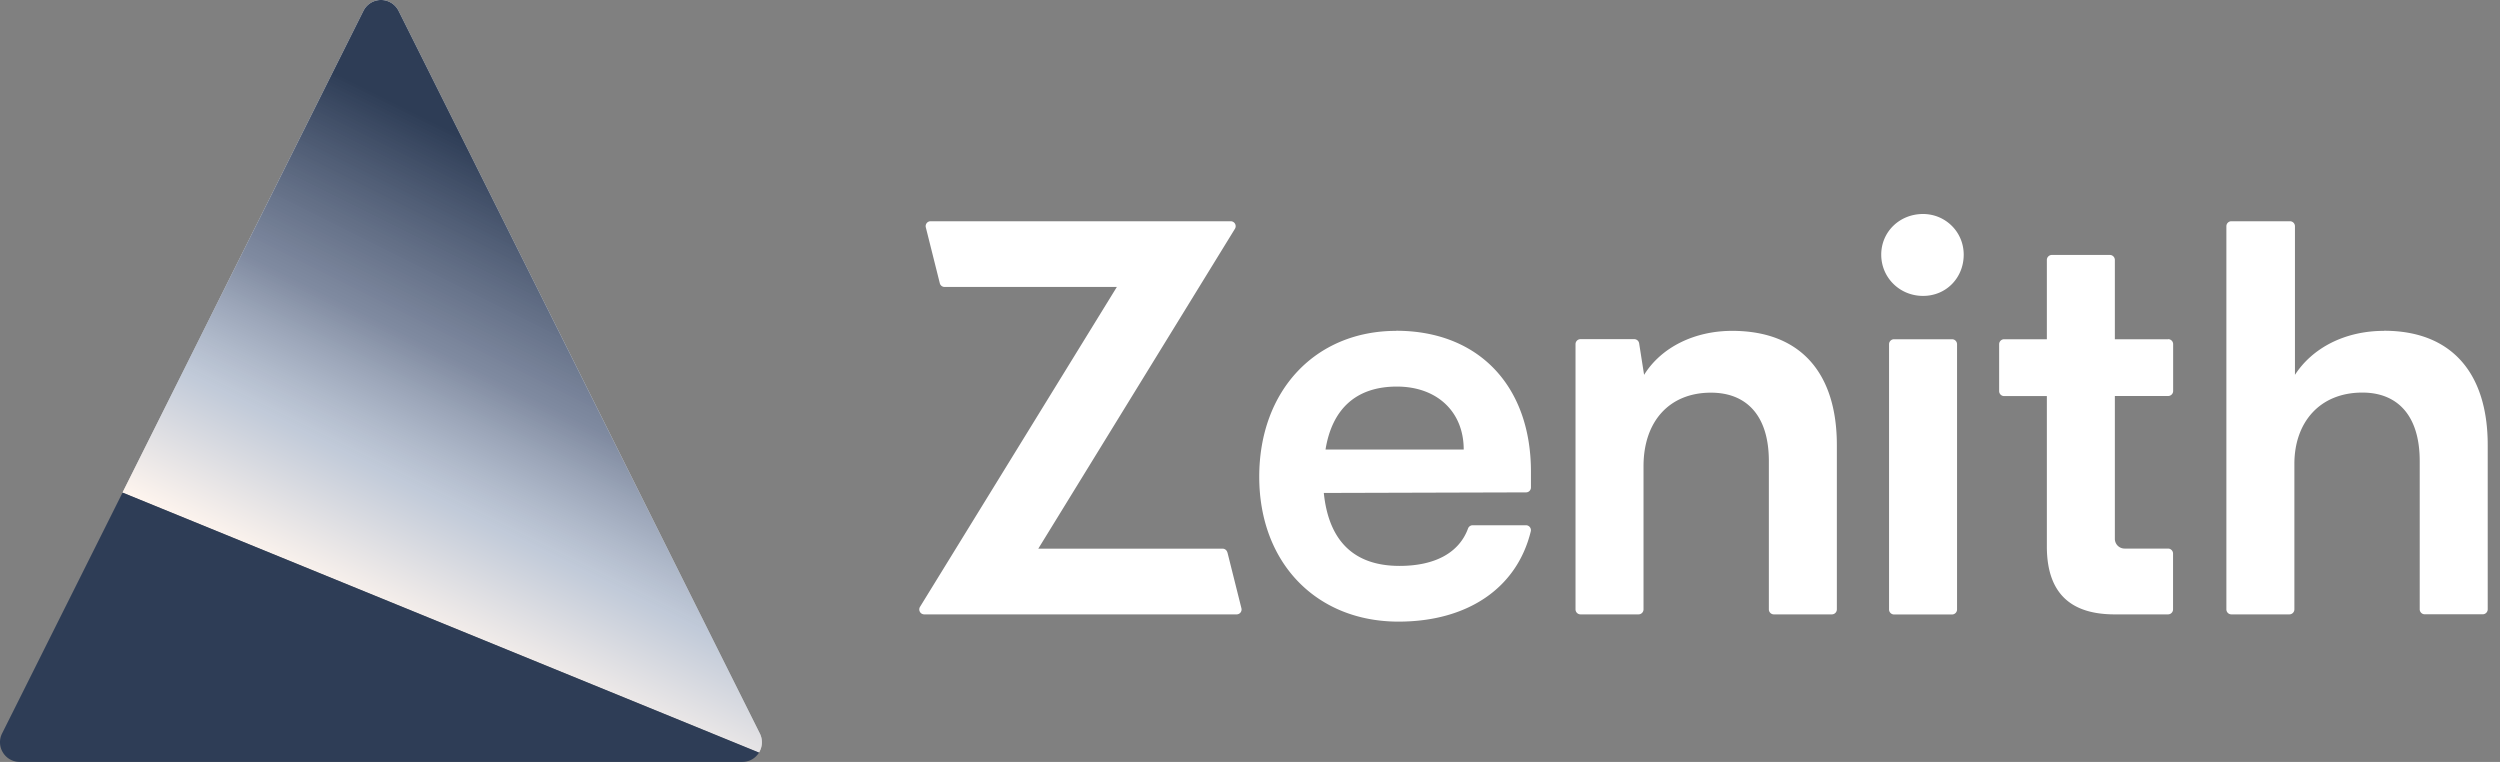 <svg xmlns="http://www.w3.org/2000/svg" viewBox="0 0 105 32" xmlns:xlink="http://www.w3.org/1999/xlink"><rect x="0" y="0" width="105" height="32" fill="#808080" stroke="none"/><path fill="#fff" d="M51.548 23.2a.205.205 0 0 0-.2-.156h-7.74l8.26-13.436a.208.208 0 0 0-.176-.316H39.084a.206.206 0 0 0-.2.256l.588 2.348a.205.205 0 0 0 .2.156h7.236L38.64 25.488a.208.208 0 0 0 .176.316H51.94a.206.206 0 0 0 .2-.256l-.588-2.348zm7.096-9.304c-3.392 0-5.756 2.504-5.756 6.128s2.408 6.084 5.848 6.084c2.912 0 4.976-1.416 5.556-3.788a.208.208 0 0 0-.2-.26h-2.24a.21.21 0 0 0-.196.14c-.372 1.012-1.38 1.568-2.876 1.568-1.896 0-2.972-1.028-3.18-3.064l8.496-.024a.206.206 0 0 0 .204-.208v-.66c0-3.604-2.2-5.92-5.66-5.92zm-2.972 4.984c.28-1.732 1.312-2.644 2.996-2.644s2.808 1.052 2.808 2.644zm17.076-4.984c-1.568 0-2.972.68-3.696 1.848l-.208-1.324a.21.21 0 0 0-.204-.176h-2.26a.21.21 0 0 0-.208.208v11.144a.21.21 0 0 0 .208.208h2.44a.21.21 0 0 0 .208-.208V19.58c0-1.872 1.076-3.088 2.832-3.088 1.472 0 2.432.936 2.432 2.876v6.228a.21.21 0 0 0 .208.208h2.44a.21.21 0 0 0 .208-.208v-6.904c0-2.996-1.496-4.796-4.4-4.796m27.384 0c-1.66 0-3.016.724-3.744 1.848V9.5a.21.21 0 0 0-.208-.208h-2.464a.21.21 0 0 0-.208.208v16.096a.21.21 0 0 0 .208.208h2.44a.21.21 0 0 0 .208-.208v-6.112c0-1.732 1.052-2.996 2.856-2.996 1.452 0 2.408.936 2.408 2.876v6.228a.21.21 0 0 0 .208.208h2.44a.21.21 0 0 0 .208-.208v-6.904c0-2.996-1.496-4.796-4.352-4.796zm-9.068.352h-2.24v-3.332a.21.21 0 0 0-.208-.208h-2.44a.21.21 0 0 0-.208.208v3.332h-1.796a.21.21 0 0 0-.208.208v1.972a.21.21 0 0 0 .208.208h1.796v6.316c0 2.216 1.276 2.852 2.852 2.852h2.24a.21.21 0 0 0 .208-.208v-2.348a.21.21 0 0 0-.208-.208h-1.824a.41.41 0 0 1-.412-.412v-5.996h2.24a.21.21 0 0 0 .208-.208v-1.972a.21.21 0 0 0-.208-.208zm-10.296-5.26c-.984 0-1.756.748-1.756 1.708s.772 1.732 1.756 1.732 1.708-.772 1.708-1.732-.772-1.708-1.708-1.708m1.22 5.26h-2.44a.21.21 0 0 0-.208.208V25.6a.21.21 0 0 0 .208.208h2.44a.21.21 0 0 0 .208-.208V14.456a.21.21 0 0 0-.208-.208m-50.112 17.36a.82.82 0 0 0 .036-.804l-7.588-15.176L16.74.456a.825.825 0 0 0-1.476 0l-5.06 10.116-5.06 10.116z"/><path fill="url(#a)" d="M31.876 31.608a.82.82 0 0 0 .036-.804l-7.588-15.176L16.74.456a.825.825 0 0 0-1.476 0l-5.06 10.116-5.06 10.116z"/><path fill="#2e3d56" d="M.088 30.804a.82.82 0 0 0 .036.804.82.82 0 0 0 .704.392h30.348c.308 0 .56-.16.704-.392L5.148 20.688z"/><defs><linearGradient id="a" x1="15.263" x2="5.144" y1=".462" y2="20.685" gradientUnits="userSpaceOnUse"><stop offset=".125" stop-color="#2e3d56"/><stop offset=".505" stop-color="#566481" stop-opacity=".75"/><stop offset=".75" stop-color="#8496b3" stop-opacity=".5"/><stop offset="1" stop-color="#ffecde" stop-opacity=".5"/></linearGradient></defs></svg>
